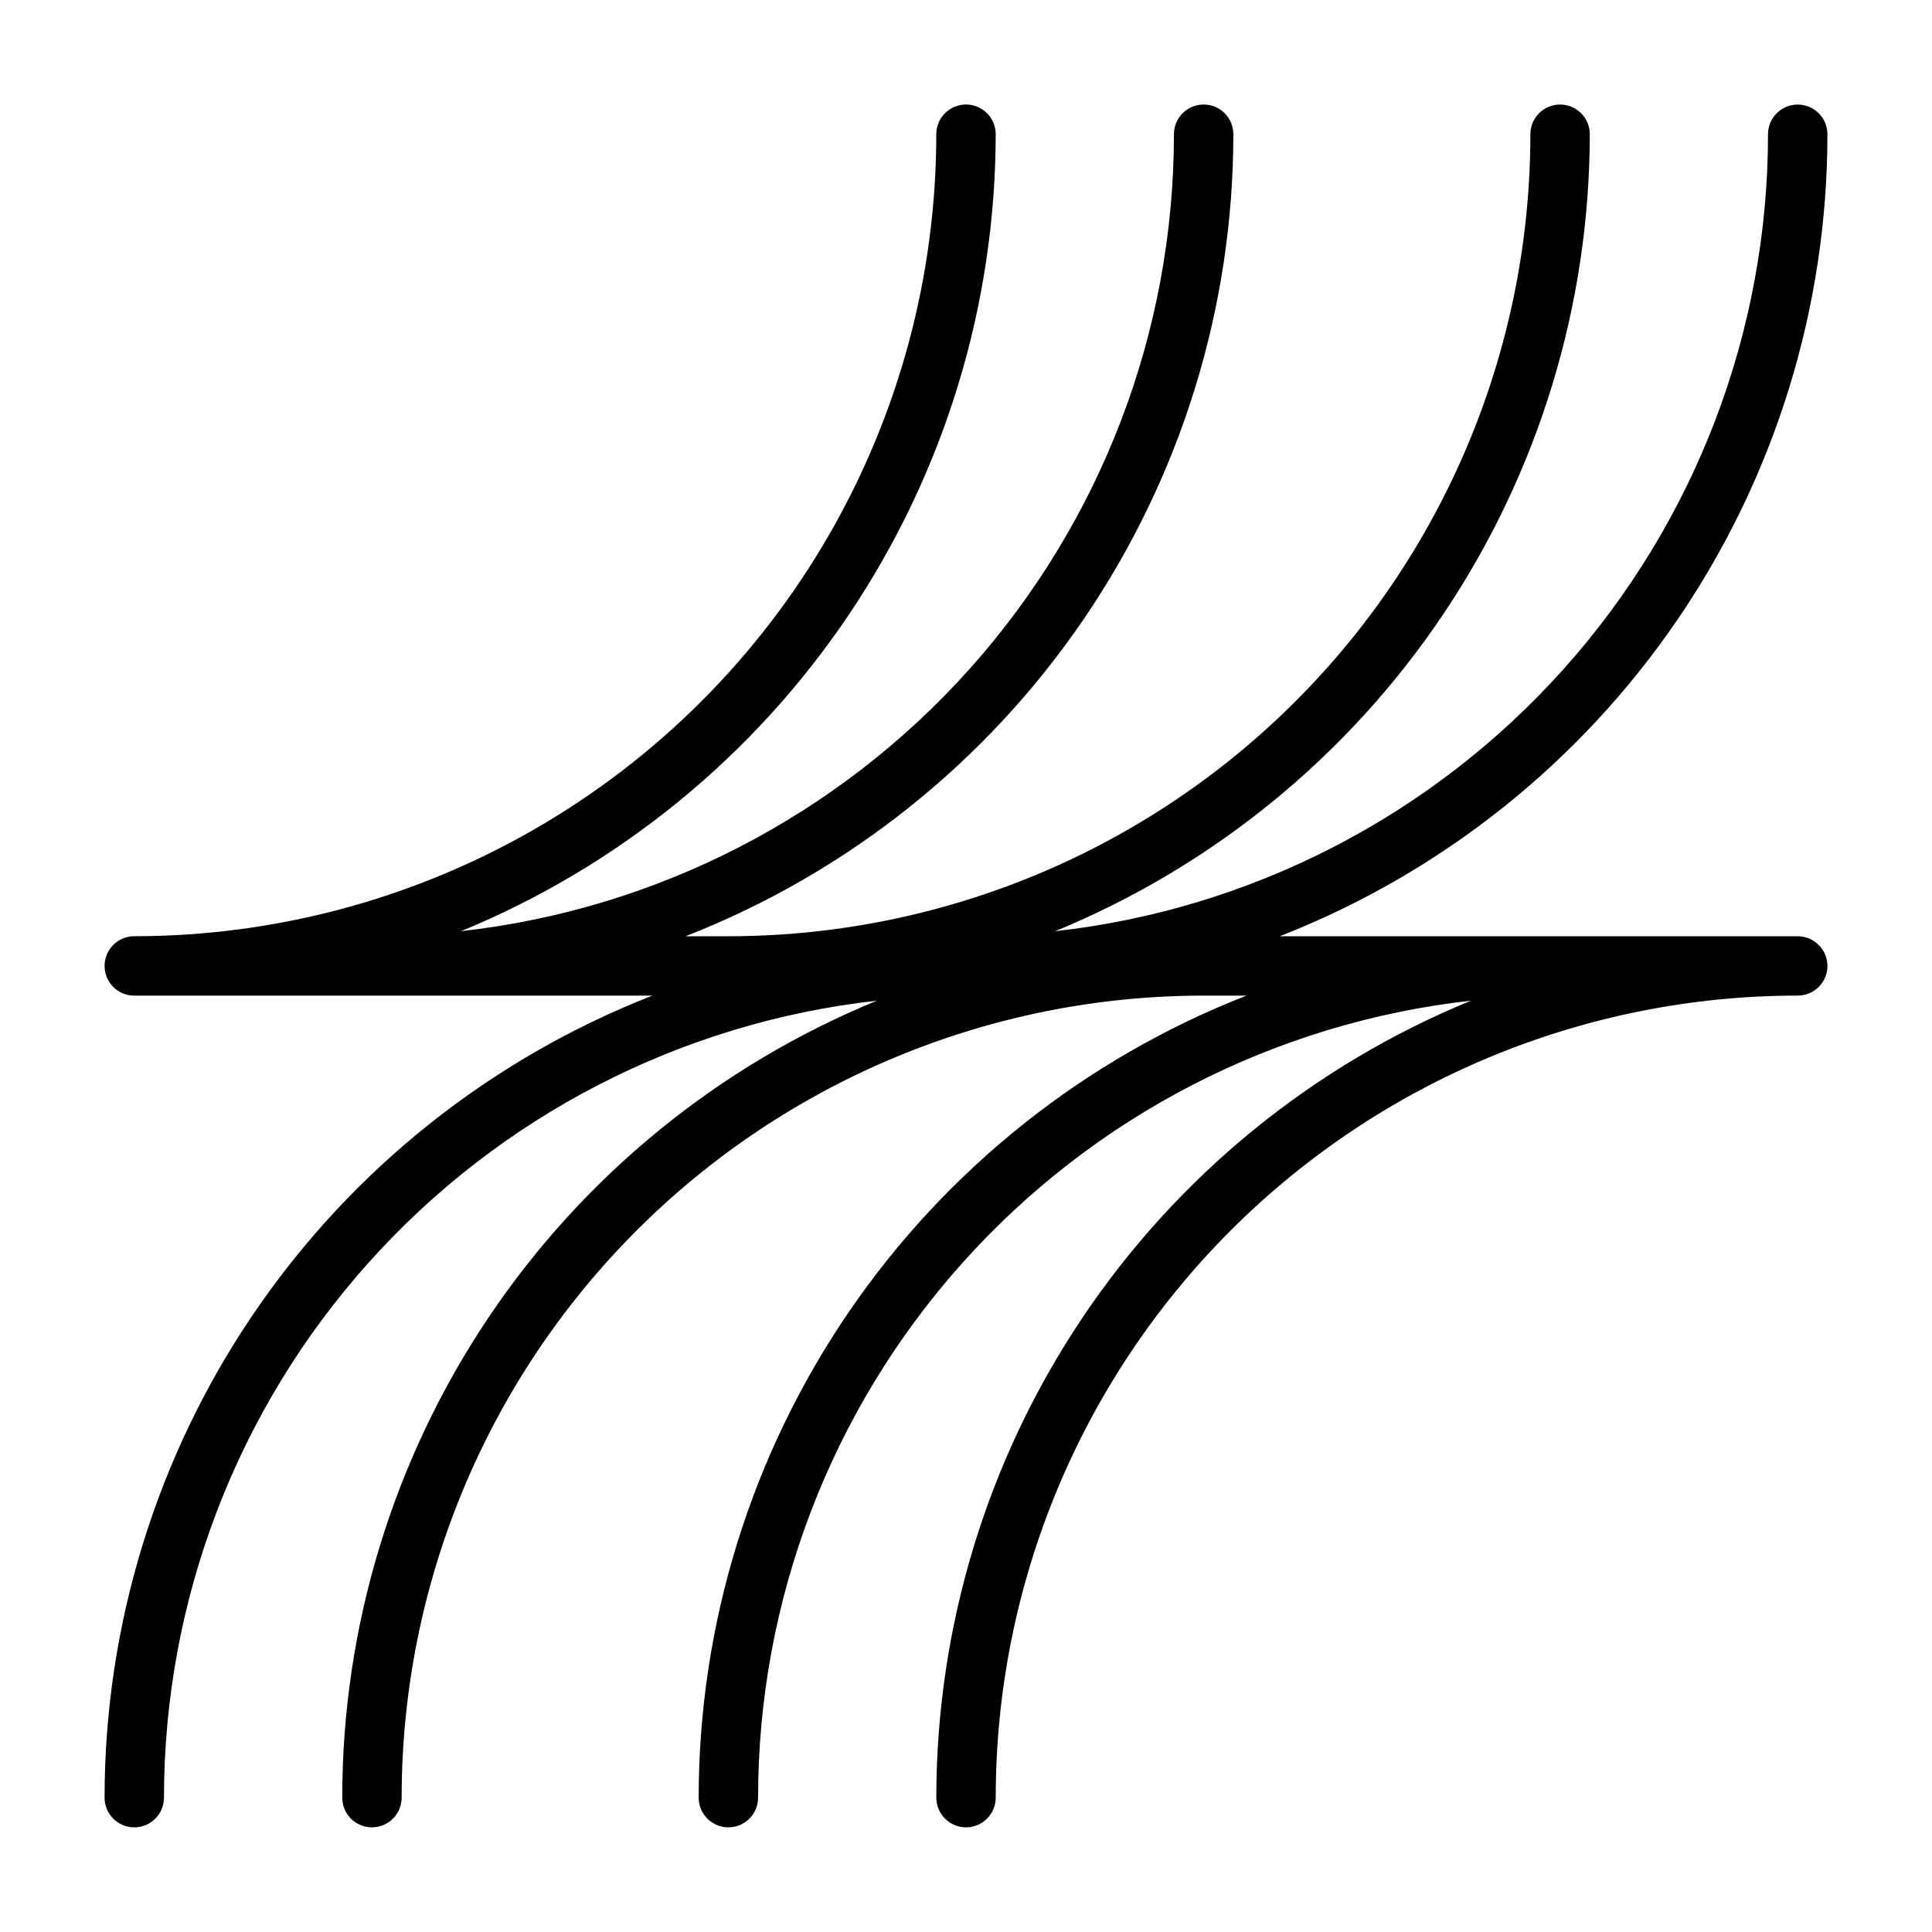 <?xml version="1.0" encoding="UTF-8"?>
<!-- Uploaded to: ICON Repo, www.svgrepo.com, Generator: ICON Repo Mixer Tools -->
<svg fill="#000000" width="800px" height="800px" version="1.1" viewBox="144 144 512 512" xmlns="http://www.w3.org/2000/svg">
 <path d="m628.29 400c0-2.09-0.832-4.09-2.309-5.566-1.477-1.477-3.477-2.309-5.566-2.309h-137.29c42.762-16.719 79.492-45.945 105.39-83.863 25.898-37.918 39.758-82.762 39.773-128.68 0-4.348-3.527-7.871-7.875-7.871-4.348 0-7.871 3.523-7.871 7.871-0.004 52.277-19.277 102.72-54.129 141.68-34.855 38.961-82.848 63.715-134.8 69.523 41.875-17.223 77.695-46.488 102.92-84.09 25.227-37.598 38.723-81.84 38.781-127.12 0-4.348-3.527-7.871-7.875-7.871s-7.871 3.523-7.871 7.871c0 37.309-9.82 73.961-28.477 106.27-18.652 32.309-45.484 59.141-77.797 77.797-32.309 18.652-68.961 28.473-106.27 28.473h-11.336c42.762-16.719 79.492-45.945 105.39-83.863 25.898-37.918 39.758-82.762 39.773-128.68 0-4.348-3.523-7.871-7.871-7.871-4.348 0-7.875 3.523-7.875 7.871-0.004 52.277-19.277 102.72-54.129 141.68-34.855 38.961-82.844 63.715-134.8 69.523 41.871-17.223 77.691-46.488 102.92-84.09 25.223-37.598 38.719-81.84 38.777-127.12 0-4.348-3.523-7.871-7.871-7.871s-7.875 3.523-7.875 7.871c0 37.309-9.82 73.961-28.473 106.27-18.656 32.309-45.488 59.141-77.797 77.797-32.312 18.652-68.965 28.473-106.27 28.473-4.348 0-7.871 3.527-7.871 7.875s3.523 7.871 7.871 7.871h137.29c-42.766 16.719-79.496 45.945-105.39 83.863s-39.758 82.766-39.77 128.68c0 4.348 3.523 7.875 7.871 7.875 4.348 0 7.871-3.527 7.871-7.875 0.008-52.277 19.277-102.72 54.133-141.68 34.852-38.965 82.844-63.719 134.8-69.527-41.906 17.18-77.754 46.434-102.98 84.043-25.234 37.609-38.707 81.875-38.711 127.16 0 4.348 3.523 7.875 7.871 7.875s7.871-3.527 7.871-7.875c0-56.371 22.395-110.43 62.254-150.29 39.859-39.863 93.922-62.254 150.29-62.254h11.336-0.004c-42.762 16.719-79.492 45.945-105.39 83.863-25.898 37.918-39.758 82.766-39.773 128.68 0 4.348 3.527 7.875 7.875 7.875 4.348 0 7.871-3.527 7.871-7.875 0.004-52.277 19.277-102.72 54.129-141.68 34.855-38.965 82.848-63.719 134.8-69.527-41.906 17.18-77.754 46.434-102.98 84.043-25.234 37.609-38.707 81.875-38.715 127.16 0 4.348 3.527 7.875 7.875 7.875s7.871-3.527 7.871-7.875c0-56.371 22.391-110.43 62.254-150.29 39.859-39.863 93.918-62.254 150.29-62.254 2.09 0 4.09-0.828 5.566-2.305 1.477-1.477 2.309-3.481 2.309-5.566z"/>
</svg>